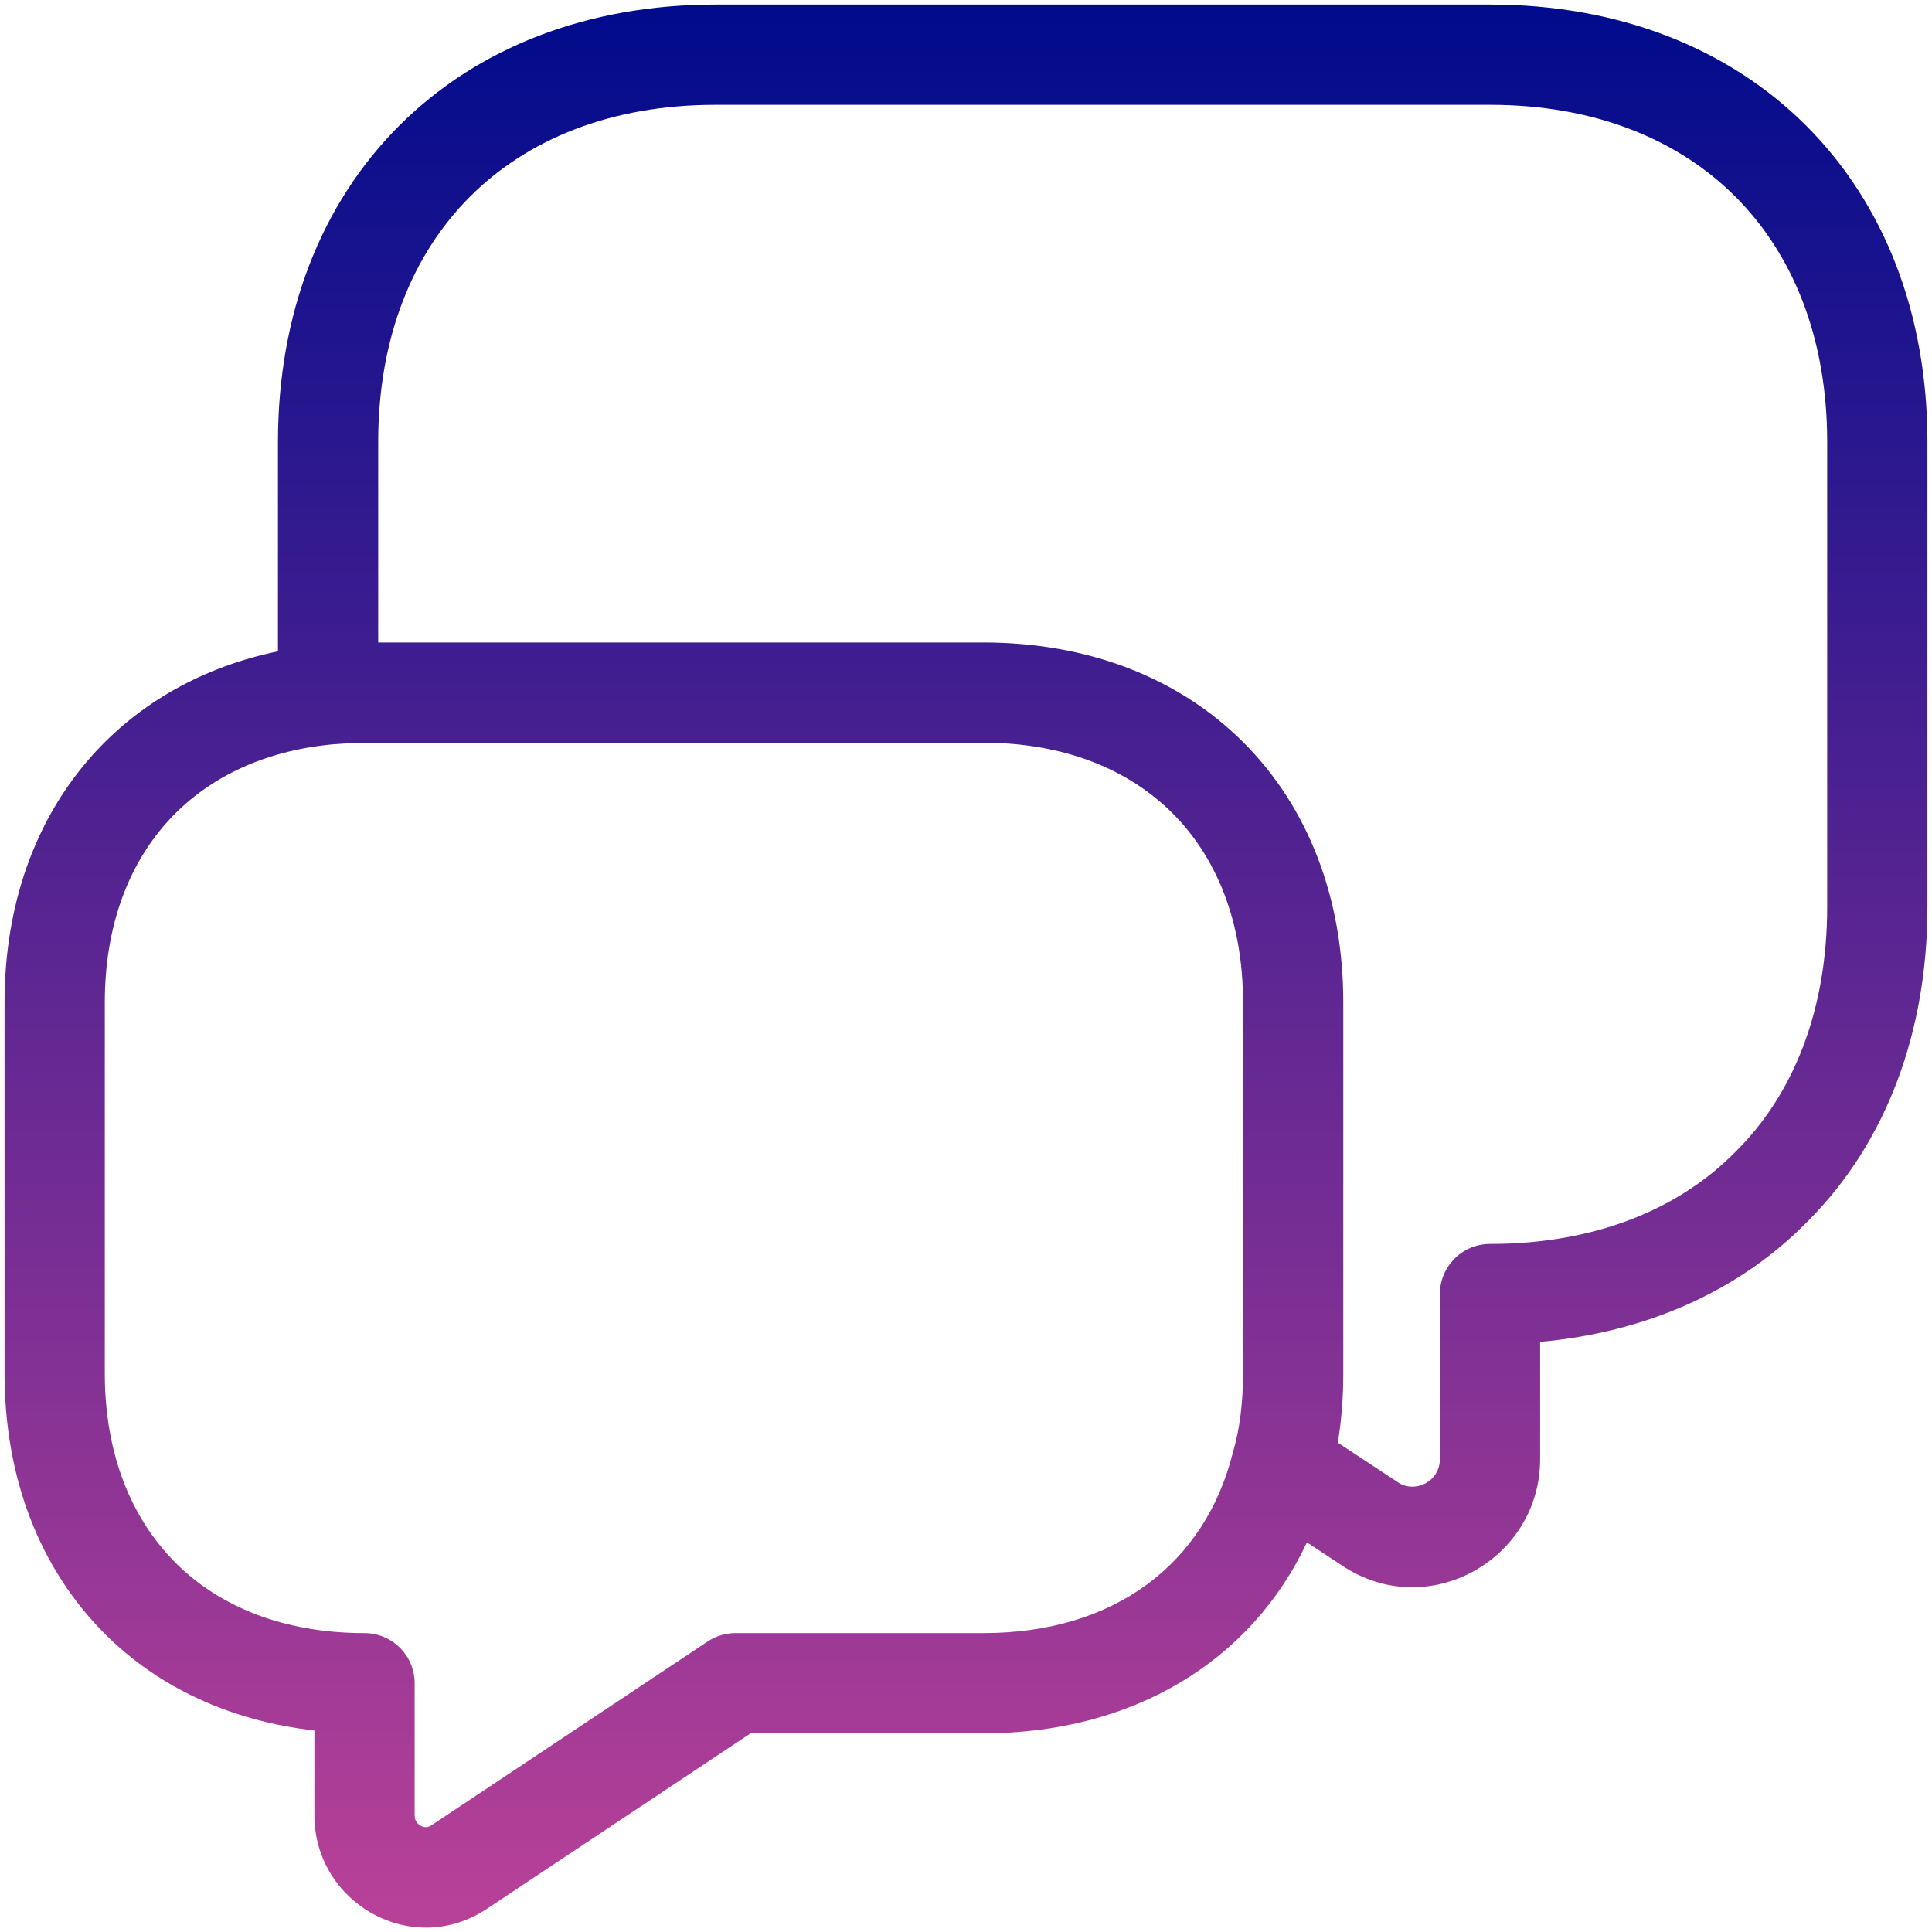 <?xml version="1.0" encoding="UTF-8"?>
<svg xmlns="http://www.w3.org/2000/svg" width="212" height="212" viewBox="0 0 212 212" fill="none">
  <path d="M163.5 0.5C177.5 0.5 189.593 5.191 198.201 13.799C206.809 22.407 211.5 34.5 211.5 48.5V99.5C211.5 113.205 207.018 125.238 198.568 133.81L197.81 134.568C190.405 141.868 180.417 146.203 169 147.249V160.1C169 171.185 156.602 178.058 147.271 171.789V171.791L143.411 169.244C137.245 182.386 124.212 190.2 107.9 190.2H82.362L53.547 209.379L53.546 209.378C45.266 215.002 34.5 208.831 34.5 199.2V189.891C25.367 188.853 17.426 185.204 11.511 179.289C4.345 172.123 0.5 162.157 0.5 150.7V110C0.5 99.341 3.827 89.957 10.069 82.953C15.287 77.099 22.312 73.169 30.5 71.47V48.5C30.5 34.5 35.191 22.407 43.799 13.799C52.407 5.191 64.5 0.5 78.5 0.5H163.5ZM40 81.5C38.862 81.5 37.784 81.578 36.489 81.678C28.628 82.417 22.477 85.564 18.281 90.272C14.074 94.993 11.5 101.659 11.5 110V150.7C11.5 159.643 14.455 166.677 19.289 171.511C24.015 176.236 31.043 179.2 40 179.2C43.038 179.2 45.5 181.663 45.5 184.7V199.2C45.5 199.734 45.761 200.124 46.174 200.347C46.382 200.459 46.59 200.502 46.767 200.496C46.922 200.491 47.125 200.446 47.38 200.271L47.452 200.222L77.652 180.121C78.555 179.52 79.616 179.2 80.7 179.2H107.9C122.434 179.2 132.242 171.475 135.267 159.457L135.318 159.267C136.042 156.773 136.4 153.907 136.4 150.7V110C136.4 101.05 133.441 94.019 128.661 89.239C123.881 84.46 116.85 81.5 107.9 81.5H40ZM78.5 11.5C67 11.5 57.843 15.309 51.576 21.576C45.309 27.843 41.5 37 41.5 48.5V70.5H107.9C119.35 70.5 129.319 74.341 136.439 81.461C143.56 88.581 147.4 98.55 147.4 110V150.7C147.4 150.999 147.397 151.298 147.392 151.597C147.391 151.654 147.39 151.712 147.389 151.77C147.344 153.975 147.157 156.158 146.797 158.289C146.796 158.292 146.796 158.296 146.796 158.299L153.329 162.609L153.389 162.648C155.251 163.912 158 162.591 158 160.1V142C158 138.962 160.462 136.5 163.5 136.5C174.977 136.5 184.181 132.725 190.385 126.438L190.438 126.385C196.725 120.181 200.5 110.977 200.5 99.5V48.5C200.5 37 196.691 27.843 190.424 21.576C184.157 15.309 175 11.5 163.5 11.5H78.5Z" fill="url(#paint0_linear_160_22083)"></path>
  <defs>
    <linearGradient id="paint0_linear_160_22083" x1="106" y1="0.5" x2="106" y2="211.519" gradientUnits="userSpaceOnUse">
      <stop stop-color="#000B8C"></stop>
      <stop offset="1" stop-color="#B94198"></stop>
    </linearGradient>
  </defs>
</svg>
